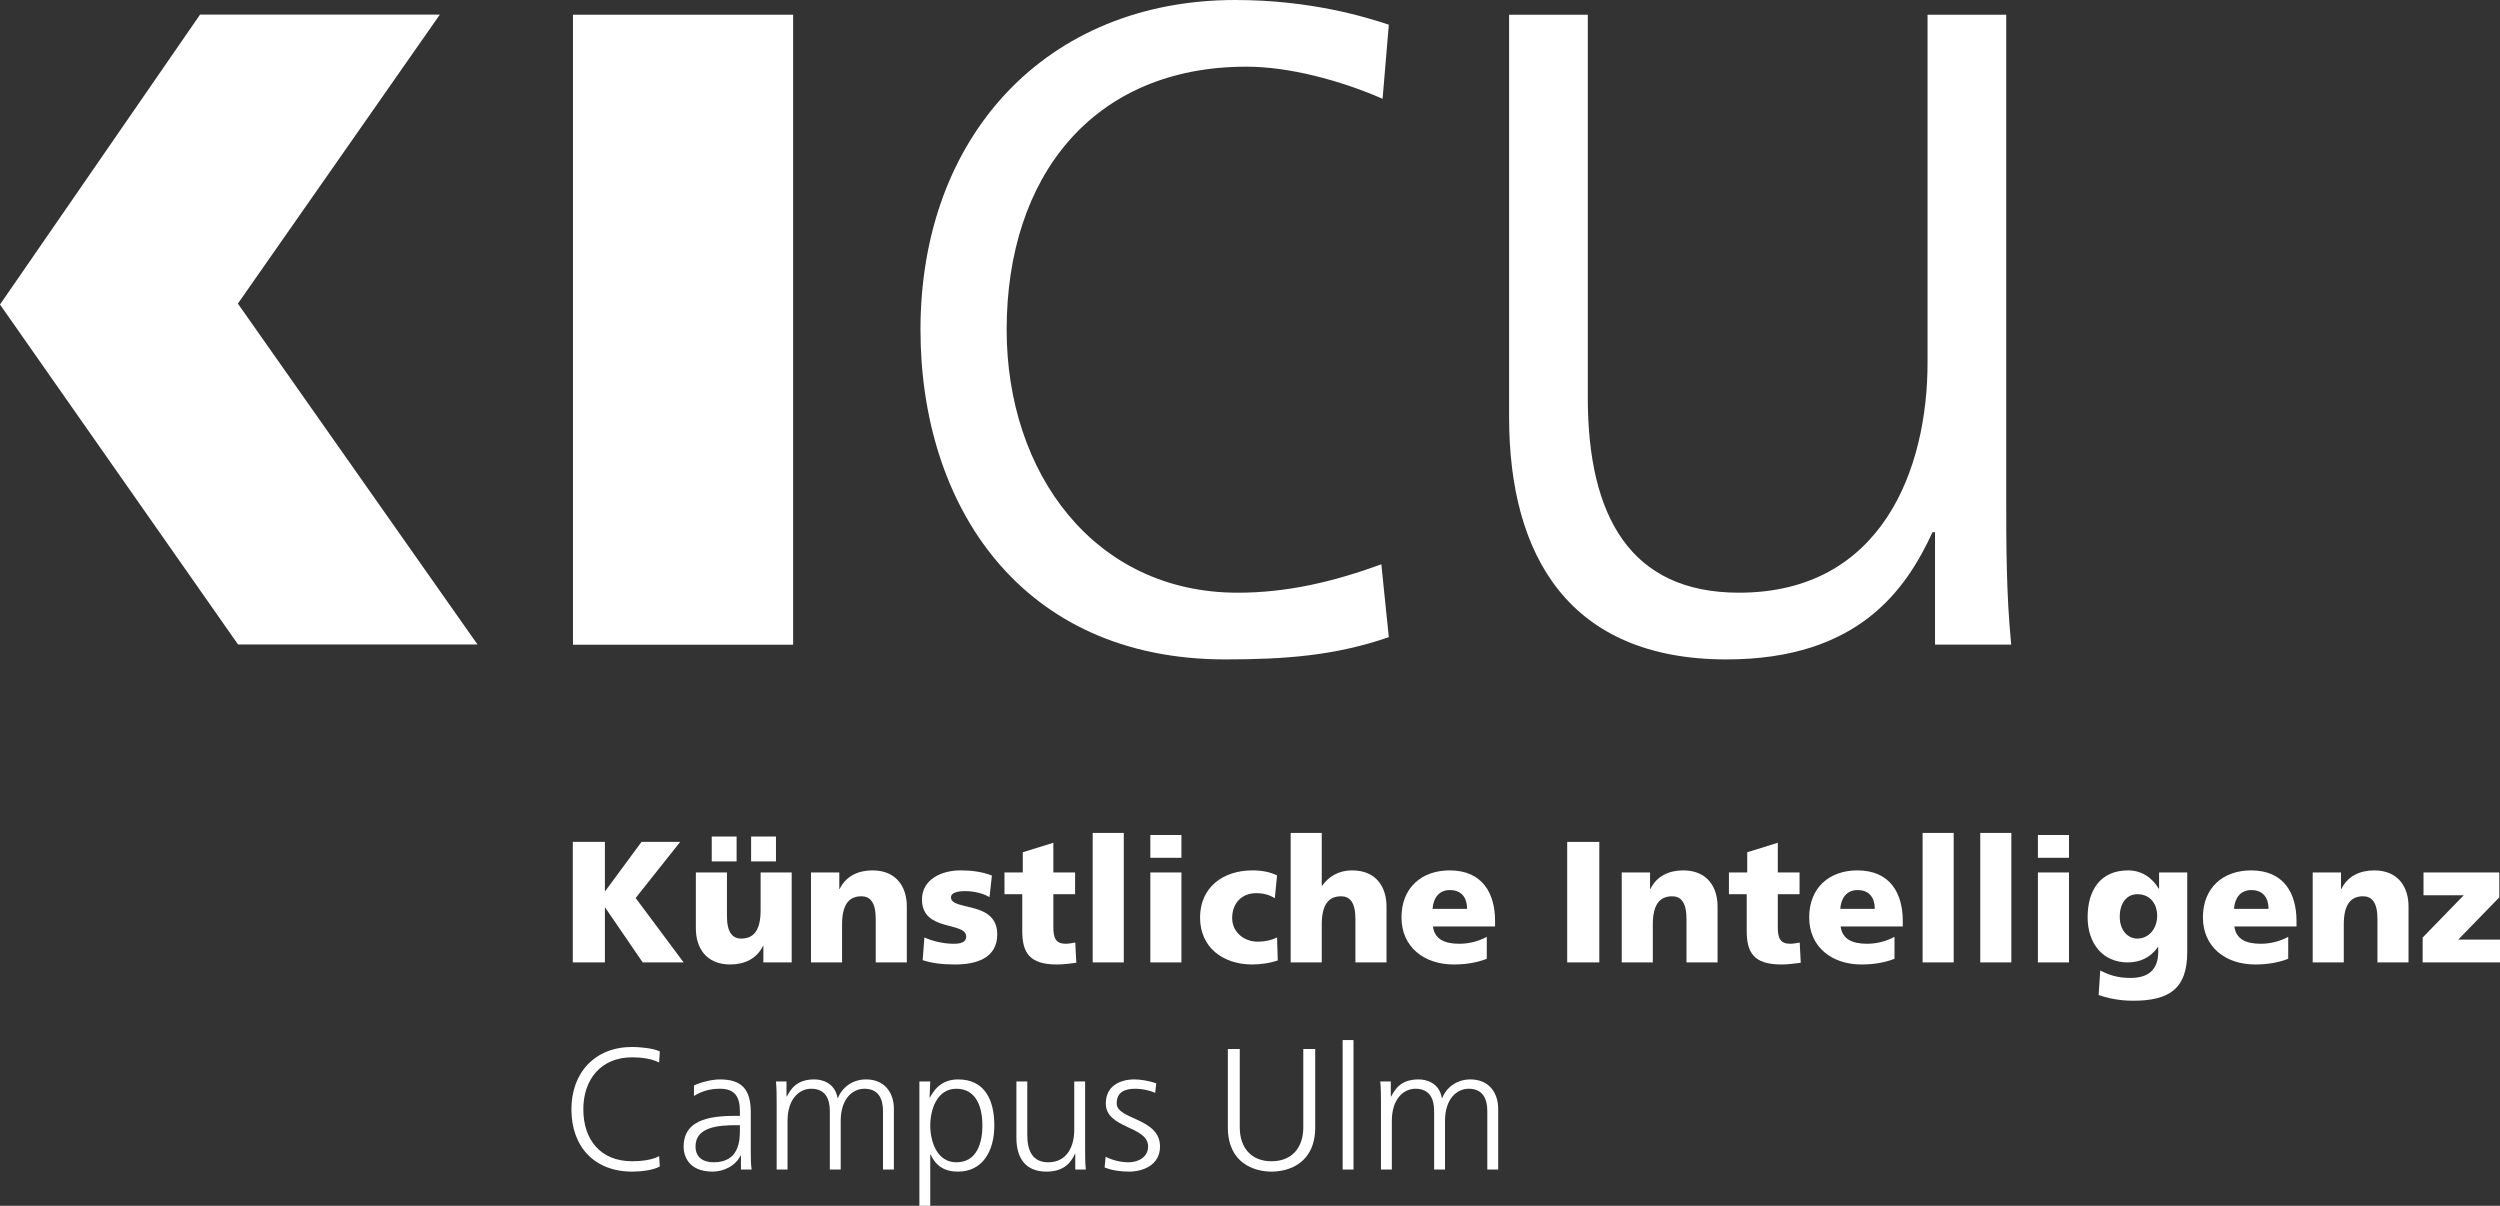 <?xml version="1.0" encoding="UTF-8"?>
<svg id="Ebene_2" data-name="Ebene 2" xmlns="http://www.w3.org/2000/svg" viewBox="0 0 623.622 300.785">
  <rect x="0" y="0" width="623.622" height="300.785" fill="#333333" stroke="none"/>
  <defs>
    <style>
      .cls-1 {
        fill: #fff;
        stroke-width: 0px;
      }
    </style>
  </defs>
  <g id="Ebene_1-2" data-name="Ebene 1">
    <g>
      <path class="cls-1" d="m142.883,210.011h8.01v12.274h.086l9.045-12.274h9.647l-11.111,13.997,11.972,16.064h-10.207l-9.345-13.652h-.086v13.652h-8.01v-30.061Z"/>
      <path class="cls-1" d="m197.484,240.071h-7.063v-4.134h-.086c-1.551,3.23-4.652,4.651-8.183,4.651-6.116,0-8.571-4.307-8.571-8.958v-13.997h7.753v10.853c0,4.22,1.464,5.642,3.574,5.642,3.187,0,4.824-2.196,4.824-7.02v-9.475h7.752v22.438Zm-19.94-31.396h6.202v6.202h-6.202v-6.202Zm9.819,0h6.202v6.202h-6.202v-6.202Z"/>
      <path class="cls-1" d="m202.301,217.633h7.063v4.134h.086c1.551-3.23,4.652-4.651,8.183-4.651,6.116,0,8.571,4.307,8.571,8.958v13.997h-7.752v-10.853c0-4.22-1.464-5.642-3.575-5.642-3.187,0-4.823,2.196-4.823,7.02v9.475h-7.753v-22.438Z"/>
      <path class="cls-1" d="m230.59,233.87c1.808.775,4.478,1.55,7.278,1.55,1.594,0,3.144-.258,3.144-1.809,0-3.79-11.025-1.12-11.025-9.216,0-5.168,5.082-7.278,9.561-7.278,2.67,0,5.383.301,7.881,1.292l-.602,5.383c-1.637-.991-4.091-1.507-6.03-1.507-1.68,0-3.574.301-3.574,1.55,0,3.488,11.541.732,11.541,9.259,0,5.986-5.383,7.494-10.465,7.494-3.488,0-5.857-.345-8.14-1.077l.431-5.642Z"/>
      <path class="cls-1" d="m250.568,217.633h4.564v-5.039l7.623-2.369v7.407h5.426v5.426h-5.426v8.269c0,2.713.645,4.091,3.101,4.091.775,0,1.593-.172,2.368-.301l.259,5.039c-1.464.172-2.929.431-4.867.431-6.934,0-8.614-3.058-8.614-8.398v-9.13h-4.435v-5.426Z"/>
      <path class="cls-1" d="m272.571,207.771h7.752v32.3h-7.752v-32.3Z"/>
      <path class="cls-1" d="m294.704,213.973h-7.752v-5.685h7.752v5.685Zm-7.752,3.661h7.752v22.438h-7.752v-22.438Z"/>
      <path class="cls-1" d="m318.001,224.05c-1.421-.861-2.842-1.249-4.695-1.249-3.36,0-5.944,2.326-5.944,6.202,0,3.575,3.015,5.9,6.375,5.9,1.765,0,3.531-.388,4.823-1.077l.172,5.771c-1.938.646-4.264.991-6.33.991-7.408,0-13.05-4.307-13.05-11.714,0-7.451,5.642-11.757,13.05-11.757,2.325,0,4.392.387,6.158,1.249l-.559,5.685Z"/>
      <path class="cls-1" d="m321.958,207.771h7.753v13.178h.086c1.679-2.326,4.134-3.833,7.493-3.833,6.116,0,8.571,4.307,8.571,8.958v13.997h-7.752v-10.853c0-4.22-1.464-5.642-3.575-5.642-3.187,0-4.823,2.196-4.823,7.02v9.475h-7.753v-32.3Z"/>
      <path class="cls-1" d="m357.438,231.113c.431,3.101,2.799,4.307,6.59,4.307,2.11,0,4.521-.474,6.848-1.722v5.469c-2.499.991-5.341,1.421-8.226,1.421-7.408,0-13.05-4.35-13.05-11.757s5.038-11.714,12.015-11.714c8.312,0,11.327,5.9,11.327,12.575v1.421h-15.504Zm8.527-4.393c0-2.584-1.206-4.694-4.307-4.694-2.799,0-4.134,2.11-4.307,4.694h8.614Z"/>
      <path class="cls-1" d="m390.936,210.011h8.01v30.061h-8.01v-30.061Z"/>
      <path class="cls-1" d="m404.542,217.633h7.063v4.134h.086c1.551-3.23,4.652-4.651,8.183-4.651,6.116,0,8.571,4.307,8.571,8.958v13.997h-7.752v-10.853c0-4.22-1.464-5.642-3.575-5.642-3.187,0-4.823,2.196-4.823,7.02v9.475h-7.753v-22.438Z"/>
      <path class="cls-1" d="m431.281,217.633h4.564v-5.039l7.623-2.369v7.407h5.426v5.426h-5.426v8.269c0,2.713.645,4.091,3.101,4.091.775,0,1.593-.172,2.368-.301l.259,5.039c-1.464.172-2.929.431-4.867.431-6.934,0-8.614-3.058-8.614-8.398v-9.13h-4.435v-5.426Z"/>
      <path class="cls-1" d="m459.14,231.113c.431,3.101,2.799,4.307,6.59,4.307,2.11,0,4.521-.474,6.848-1.722v5.469c-2.499.991-5.341,1.421-8.226,1.421-7.408,0-13.05-4.35-13.05-11.757s5.038-11.714,12.015-11.714c8.312,0,11.327,5.9,11.327,12.575v1.421h-15.504Zm8.527-4.393c0-2.584-1.206-4.694-4.307-4.694-2.799,0-4.134,2.11-4.307,4.694h8.614Z"/>
      <path class="cls-1" d="m479.591,207.771h7.752v32.3h-7.752v-32.3Z"/>
      <path class="cls-1" d="m493.973,207.771h7.752v32.3h-7.752v-32.3Z"/>
      <path class="cls-1" d="m516.106,213.973h-7.752v-5.685h7.752v5.685Zm-7.752,3.661h7.752v22.438h-7.752v-22.438Z"/>
      <path class="cls-1" d="m545.604,237.444c0,9.216-4.479,12.188-13.523,12.188-3.703,0-6.761-.775-8.571-1.421l.388-6.116c2.368,1.163,4.35,1.852,7.579,1.852,4.479,0,6.891-2.11,6.891-6.503v-1.206h-.086c-1.851,2.627-4.435,3.833-7.536,3.833-6.159,0-9.992-4.651-9.992-11.283,0-6.675,3.144-11.671,10.121-11.671,3.316,0,5.986,1.809,7.622,4.565h.086v-4.048h7.02v19.811Zm-12.446-3.316c2.756,0,4.952-2.326,4.952-5.771,0-2.498-1.463-5.297-4.952-5.297-2.886,0-4.393,2.541-4.393,5.599,0,3.488,2.068,5.469,4.393,5.469Z"/>
      <path class="cls-1" d="m557.355,231.113c.431,3.101,2.799,4.307,6.59,4.307,2.11,0,4.521-.474,6.848-1.722v5.469c-2.499.991-5.341,1.421-8.226,1.421-7.408,0-13.05-4.35-13.05-11.757s5.038-11.714,12.015-11.714c8.312,0,11.327,5.9,11.327,12.575v1.421h-15.504Zm8.527-4.393c0-2.584-1.206-4.694-4.307-4.694-2.799,0-4.134,2.11-4.307,4.694h8.614Z"/>
      <path class="cls-1" d="m576.901,217.633h7.063v4.134h.086c1.551-3.23,4.652-4.651,8.183-4.651,6.116,0,8.571,4.307,8.571,8.958v13.997h-7.752v-10.853c0-4.22-1.464-5.642-3.575-5.642-3.187,0-4.823,2.196-4.823,7.02v9.475h-7.753v-22.438Z"/>
      <path class="cls-1" d="m604.328,233.87l10.25-10.551h-10.035v-5.685h18.906v6.202l-10.249,10.552h10.422v5.685h-19.294v-6.202Z"/>
      <path class="cls-1" d="m164.416,265.039c-1.894-.99-4.607-1.292-6.718-1.292-7.795,0-12.188,5.513-12.188,12.964,0,7.58,4.264,12.963,12.188,12.963,1.982,0,4.996-.259,6.718-1.292l.172,2.584c-1.637.99-4.995,1.292-6.891,1.292-9.475,0-15.16-6.245-15.16-15.547,0-9.13,5.857-15.547,15.16-15.547,1.766,0,5.34.302,6.891,1.12l-.172,2.756Z"/>
      <path class="cls-1" d="m184.823,288.209h-.086c-1.206,2.627-4.263,4.048-6.976,4.048-6.245,0-7.235-4.221-7.235-6.202,0-7.364,7.838-7.709,13.523-7.709h.517v-1.12c0-3.747-1.335-5.642-4.996-5.642-2.282,0-4.436.517-6.46,1.809v-2.627c1.68-.818,4.522-1.507,6.46-1.507,5.426,0,7.71,2.455,7.71,8.183v9.69c0,1.766,0,3.101.214,4.609h-2.67v-3.532Zm-.258-7.537h-.776c-4.694,0-10.292.474-10.292,5.297,0,2.886,2.067,3.962,4.564,3.962,6.375,0,6.504-5.556,6.504-7.924v-1.335Z"/>
      <path class="cls-1" d="m220.263,291.741v-14.6c0-3.101-1.163-5.556-4.651-5.556-2.972,0-5.9,2.541-5.9,8.01v12.145h-2.713v-14.6c0-3.101-1.163-5.556-4.652-5.556-2.972,0-5.899,2.541-5.899,8.01v12.145h-2.713v-16.796c0-1.679,0-3.402-.172-5.168h2.627v3.703l.086.043c.861-1.507,2.153-4.264,6.848-4.264,1.937,0,5.125.818,5.813,4.652h.086c.991-2.584,3.575-4.652,7.02-4.652,4.436,0,6.934,3.101,6.934,7.365v15.116h-2.713Z"/>
      <path class="cls-1" d="m229.342,269.777h2.713l-.172,4.005h.086c.689-1.206,2.368-4.522,7.02-4.522,6.46,0,9.044,4.823,9.044,11.499,0,6.503-3.015,11.499-9.044,11.499-3.446,0-5.513-1.421-6.848-4.264h-.086v12.791h-2.713v-31.008Zm9.216,1.809c-4.823,0-6.503,5.168-6.503,9.173s1.68,9.173,6.503,9.173c5.168,0,6.503-4.91,6.503-9.173s-1.335-9.173-6.503-9.173Z"/>
      <path class="cls-1" d="m270.681,286.572c0,1.68,0,3.402.172,5.168h-2.627v-3.919h-.086c-.904,1.982-2.541,4.436-7.106,4.436-5.426,0-7.493-3.618-7.493-8.441v-14.039h2.713v13.35c0,4.134,1.464,6.804,5.211,6.804,4.952,0,6.503-4.349,6.503-8.01v-12.145h2.713v16.796Z"/>
      <path class="cls-1" d="m275.801,288.553c1.637.818,3.617,1.378,5.728,1.378,2.584,0,4.866-1.421,4.866-3.919,0-5.211-10.551-4.393-10.551-10.767,0-4.35,3.531-5.987,7.149-5.987,1.163,0,3.488.259,5.426.991l-.259,2.368c-1.421-.646-3.36-1.033-4.867-1.033-2.799,0-4.737.861-4.737,3.661,0,4.091,10.81,3.574,10.81,10.767,0,4.651-4.35,6.245-7.666,6.245-2.11,0-4.22-.259-6.158-1.034l.259-2.67Z"/>
      <path class="cls-1" d="m328.078,281.232c0,8.872-6.504,11.025-10.896,11.025s-10.897-2.153-10.897-11.025v-19.553h2.972v19.553c0,4.91,2.713,8.441,7.925,8.441s7.924-3.532,7.924-8.441v-19.553h2.972v19.553Z"/>
      <path class="cls-1" d="m334.919,259.441h2.713v32.3h-2.713v-32.3Z"/>
      <path class="cls-1" d="m371.006,291.741v-14.6c0-3.101-1.163-5.556-4.651-5.556-2.972,0-5.9,2.541-5.9,8.01v12.145h-2.713v-14.6c0-3.101-1.163-5.556-4.652-5.556-2.972,0-5.899,2.541-5.899,8.01v12.145h-2.713v-16.796c0-1.679,0-3.402-.172-5.168h2.627v3.703l.086.043c.861-1.507,2.153-4.264,6.848-4.264,1.937,0,5.125.818,5.813,4.652h.086c.991-2.584,3.575-4.652,7.02-4.652,4.436,0,6.934,3.101,6.934,7.365v15.116h-2.713Z"/>
      <path class="cls-1" d="m344.883,24.64c-10.59-4.621-23.361-8.01-33.96-8.01-38.314,0-59.816,27.415-59.816,65.61,0,35.734,21.807,65.61,57.635,65.61,12.468,0,23.987-2.77,35.829-7.082l1.867,18.172c-13.396,4.621-25.855,5.549-40.806,5.549-51.093,0-76.019-38.508-76.019-82.248,0-48.362,31.468-82.24,78.512-82.24,19.001,0,32.71,4.312,38.314,6.159l-1.555,18.481Z"/>
      <path class="cls-1" d="m500.451,123.819c0,12.019,0,24.338,1.242,36.972h-19.002v-28.037h-.626c-6.542,14.175-18.386,31.736-51.411,31.736-39.257,0-54.21-25.881-54.21-60.386V3.674h19.628v95.502c0,29.574,10.592,48.672,37.701,48.672,35.833,0,47.051-31.112,47.051-57.298V3.674h19.628v120.145Z"/>
      <rect class="cls-1" x="142.929" y="3.674" width="54.916" height="157.15"/>
      <polygon class="cls-1" points="0 75.962 59.38 160.764 119.111 160.764 59.338 75.735 109.718 3.642 49.902 3.642 0 75.962"/>
    </g>
  </g>
</svg>